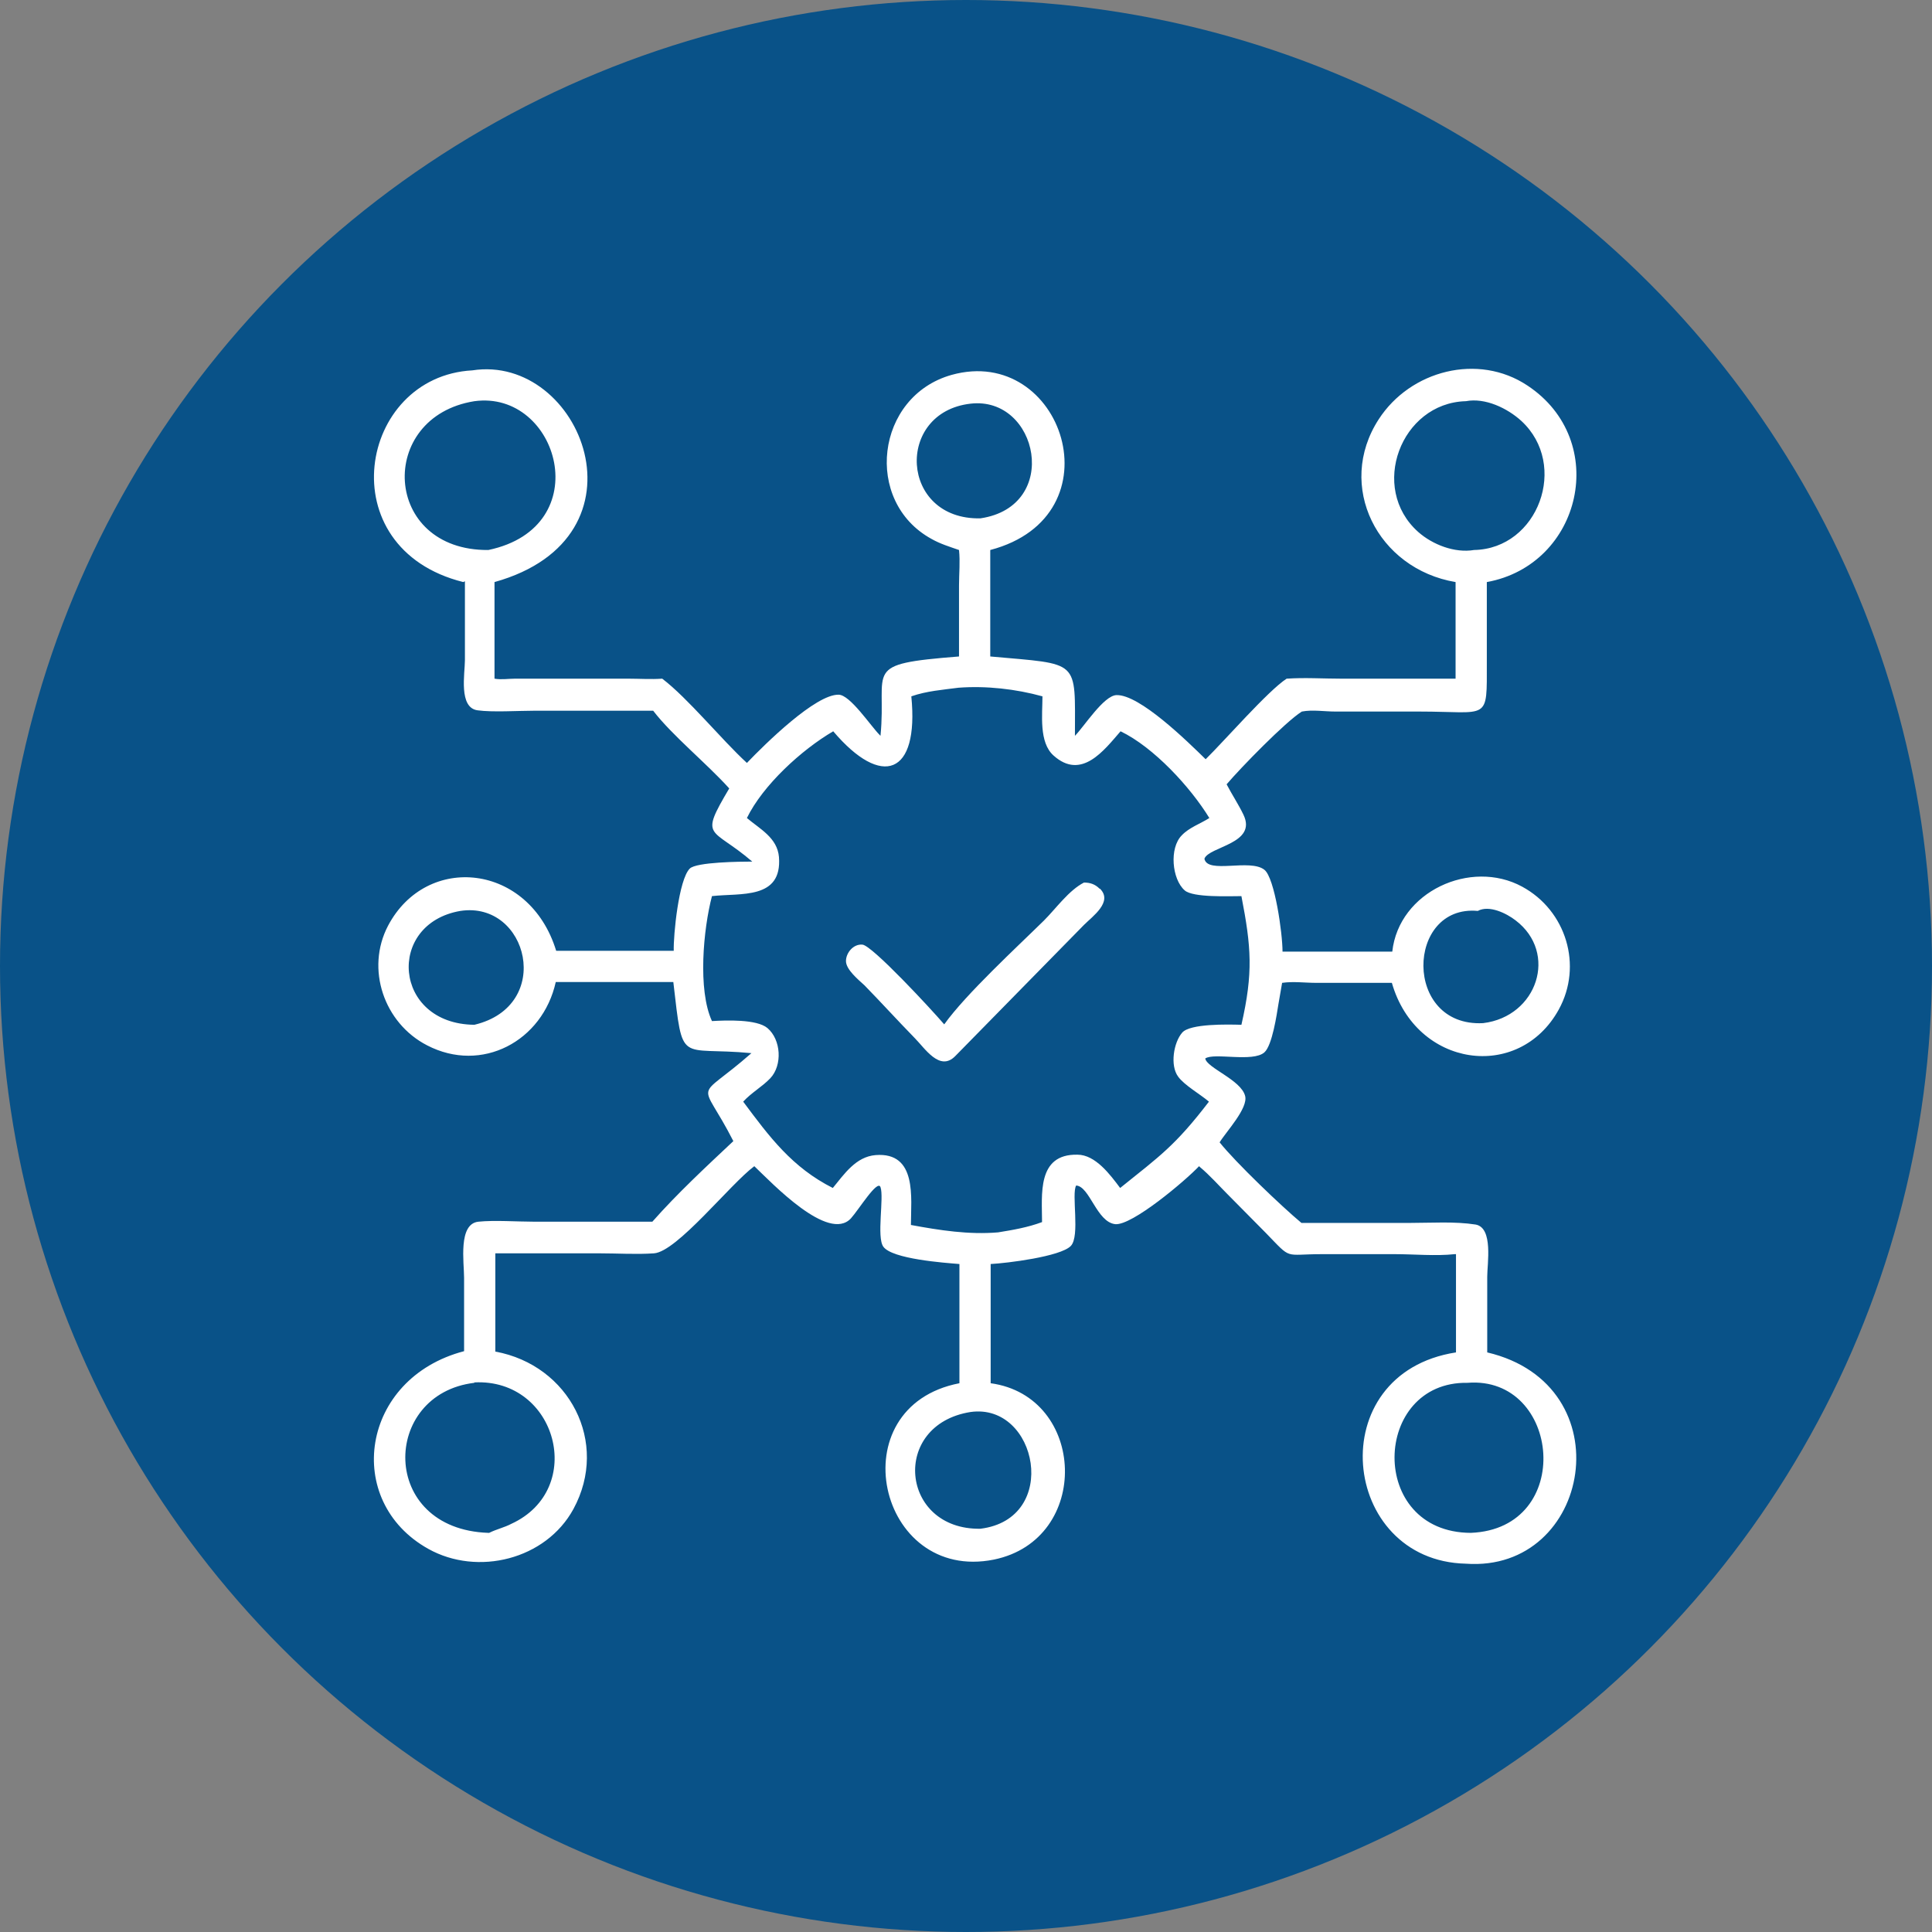 <?xml version="1.0" encoding="UTF-8"?><svg id="Layer_2" xmlns="http://www.w3.org/2000/svg" viewBox="0 0 47 47"><rect x="0" y="0" width="47" height="47" fill="#808080" stroke="none"/><defs><style>.cls-1{fill:#fff;}.cls-2{fill:#095288;}</style></defs><g id="Layer_1-2"><circle class="cls-2" cx="23.5" cy="23.5" r="23.5"/><path class="cls-1" d="M11.27,14.16c-3.28-.82-2.55-5,.22-5.15,2.65-.41,4.44,4.06.54,5.15v2.35c.16.03.34,0,.5,0h2.75c.27,0,.56.02.83,0,.63.48,1.43,1.47,2.06,2.05.45-.47,1.67-1.67,2.23-1.66.28,0,.78.76,1,.98l.02.02c.16-1.64-.49-1.74,1.91-1.93v-1.73c0-.28.03-.58,0-.86-.23-.08-.46-.15-.67-.27-1.66-.91-1.36-3.47.49-3.99,2.7-.75,4.09,3.43.94,4.26v2.59c2.2.2,2.06.05,2.06,1.93.22-.22.7-.98,1.01-.99.56-.02,1.72,1.12,2.17,1.56.44-.43,1.52-1.67,1.97-1.96.43-.03.9,0,1.33,0h2.78s0-2.35,0-2.35c-1.9-.32-2.92-2.34-1.87-3.96.77-1.19,2.42-1.62,3.62-.82,2.02,1.34,1.32,4.36-.99,4.78v1.95c0,1.46.07,1.2-1.64,1.2h-2.04c-.27,0-.56-.05-.82,0-.4.25-1.49,1.37-1.83,1.77.13.25.29.49.41.74.34.71-.84.77-.95,1.07.07.38,1.11-.01,1.46.27.25.2.44,1.54.44,1.99h2.67c.16-1.46,1.91-2.26,3.16-1.58,1.07.58,1.48,1.92.89,2.99-.97,1.76-3.47,1.41-4.06-.65h-1.84c-.27,0-.56-.04-.83,0l-.09.52c-.04.25-.15,1-.34,1.17-.28.25-1.23,0-1.44.15.04.23.87.52.97.91.08.3-.47.88-.62,1.13.39.49,1.51,1.56,1.99,1.96h2.65c.51,0,1.08-.04,1.59.04.43.08.28.95.28,1.27v1.84c3.35.79,2.53,5.36-.52,5.14-3.06-.07-3.53-4.63-.24-5.14v-2.39h-.03c-.47.05-.98,0-1.46,0h-1.77c-.94,0-.72.15-1.36-.51l-.93-.94c-.22-.22-.44-.47-.68-.67l-.02-.02c-.33.35-1.63,1.45-2.04,1.41-.45-.05-.62-.92-.95-.94-.12.2.1,1.23-.13,1.47-.25.26-1.56.42-1.95.44v2.9c2.33.32,2.46,3.8.08,4.29-2.83.57-3.79-3.72-.84-4.29v-2.9c-.37-.03-1.63-.12-1.85-.42-.17-.23.02-1.2-.07-1.45-.07-.2-.53.55-.72.76-.55.59-1.92-.86-2.35-1.27-.59.44-1.88,2.08-2.44,2.12-.43.03-.88,0-1.32,0h-2.54s0,2.39,0,2.39c1.8.33,2.78,2.21,1.9,3.83-.67,1.23-2.33,1.64-3.53.97-2.08-1.16-1.65-4.15.87-4.81v-1.78c0-.38-.15-1.32.35-1.37.39-.04.94,0,1.34,0h2.89c.61-.69,1.3-1.33,1.97-1.96-.81-1.59-.96-.91.44-2.14-1.78-.17-1.66.33-1.9-1.73h-2.86c-.32,1.44-1.8,2.23-3.13,1.54-1.05-.54-1.5-1.86-.95-2.91.94-1.78,3.44-1.52,4.09.61h2.86c-.01-.38.12-1.73.39-2,.16-.16,1.24-.17,1.52-.17-1-.86-1.3-.53-.56-1.78-.55-.61-1.39-1.29-1.85-1.89h-2.91c-.38,0-1,.04-1.36-.01-.47-.06-.31-.9-.31-1.22v-1.92ZM35.65,9.76c-1.57.05-2.35,2.11-1.15,3.18.35.31.89.52,1.36.44,1.56-.03,2.31-2.07,1.15-3.14-.34-.31-.88-.57-1.35-.48ZM11.54,9.76c-2.38.38-2.24,3.64.34,3.62,2.67-.56,1.71-3.9-.34-3.62ZM23.61,9.82c-1.84.21-1.72,2.83.24,2.79,1.97-.29,1.41-2.98-.24-2.79ZM23.32,16.73c-.38.05-.78.08-1.15.21.19,1.92-.72,2.24-1.9.85-.77.45-1.71,1.31-2.1,2.11.32.27.74.48.78.95.08,1.04-.93.87-1.63.95-.21.8-.35,2.28,0,3.04.34-.02,1.09-.05,1.35.17.33.28.37.9.07,1.22-.2.21-.46.35-.66.57.64.86,1.19,1.6,2.18,2.1.28-.34.56-.76,1.04-.8,1.02-.08.86,1.05.86,1.7.7.13,1.41.24,2.12.18.37-.06.72-.12,1.07-.25,0-.66-.13-1.66.86-1.64.44,0,.8.49,1.04.81.97-.78,1.34-1.03,2.16-2.1-.21-.18-.6-.4-.75-.61-.2-.27-.11-.83.1-1.07.19-.22,1.1-.2,1.44-.19.29-1.27.24-1.89,0-3.13-.29,0-1.18.04-1.38-.14-.31-.27-.38-1.03-.07-1.34.18-.19.45-.28.67-.42-.46-.75-1.35-1.72-2.16-2.11-.4.46-.95,1.2-1.63.59-.36-.32-.27-1-.27-1.44-.65-.18-1.37-.26-2.04-.21ZM35.95,22.16c-1.75-.16-1.82,2.83.13,2.73,1.32-.16,1.83-1.71.79-2.5-.22-.17-.64-.38-.92-.23ZM11.2,22.16c-1.81.31-1.64,2.75.34,2.77,1.94-.46,1.31-3.02-.34-2.77ZM35.7,33.64c-2.32-.04-2.44,3.64.08,3.65,2.54-.1,2.19-3.83-.08-3.65ZM11.54,33.64c-2.27.27-2.32,3.56.34,3.65h.02c.18-.09.37-.13.54-.22,1.83-.84,1.11-3.54-.9-3.44ZM23.61,34.35c-1.95.31-1.71,2.87.24,2.84,1.95-.24,1.39-3.07-.24-2.84Z"/><path class="cls-1" d="M26.75,21.62c-.11-.11-.23-.15-.38-.15-.37.19-.68.63-.97.92-.66.65-1.9,1.79-2.43,2.53-.29-.34-1.75-1.92-1.99-1.94-.22-.02-.4.2-.4.4,0,.21.31.46.45.59.41.42.8.85,1.21,1.27.26.26.62.84,1,.45l3.13-3.19c.21-.21.71-.56.39-.88Z"/></g></svg>